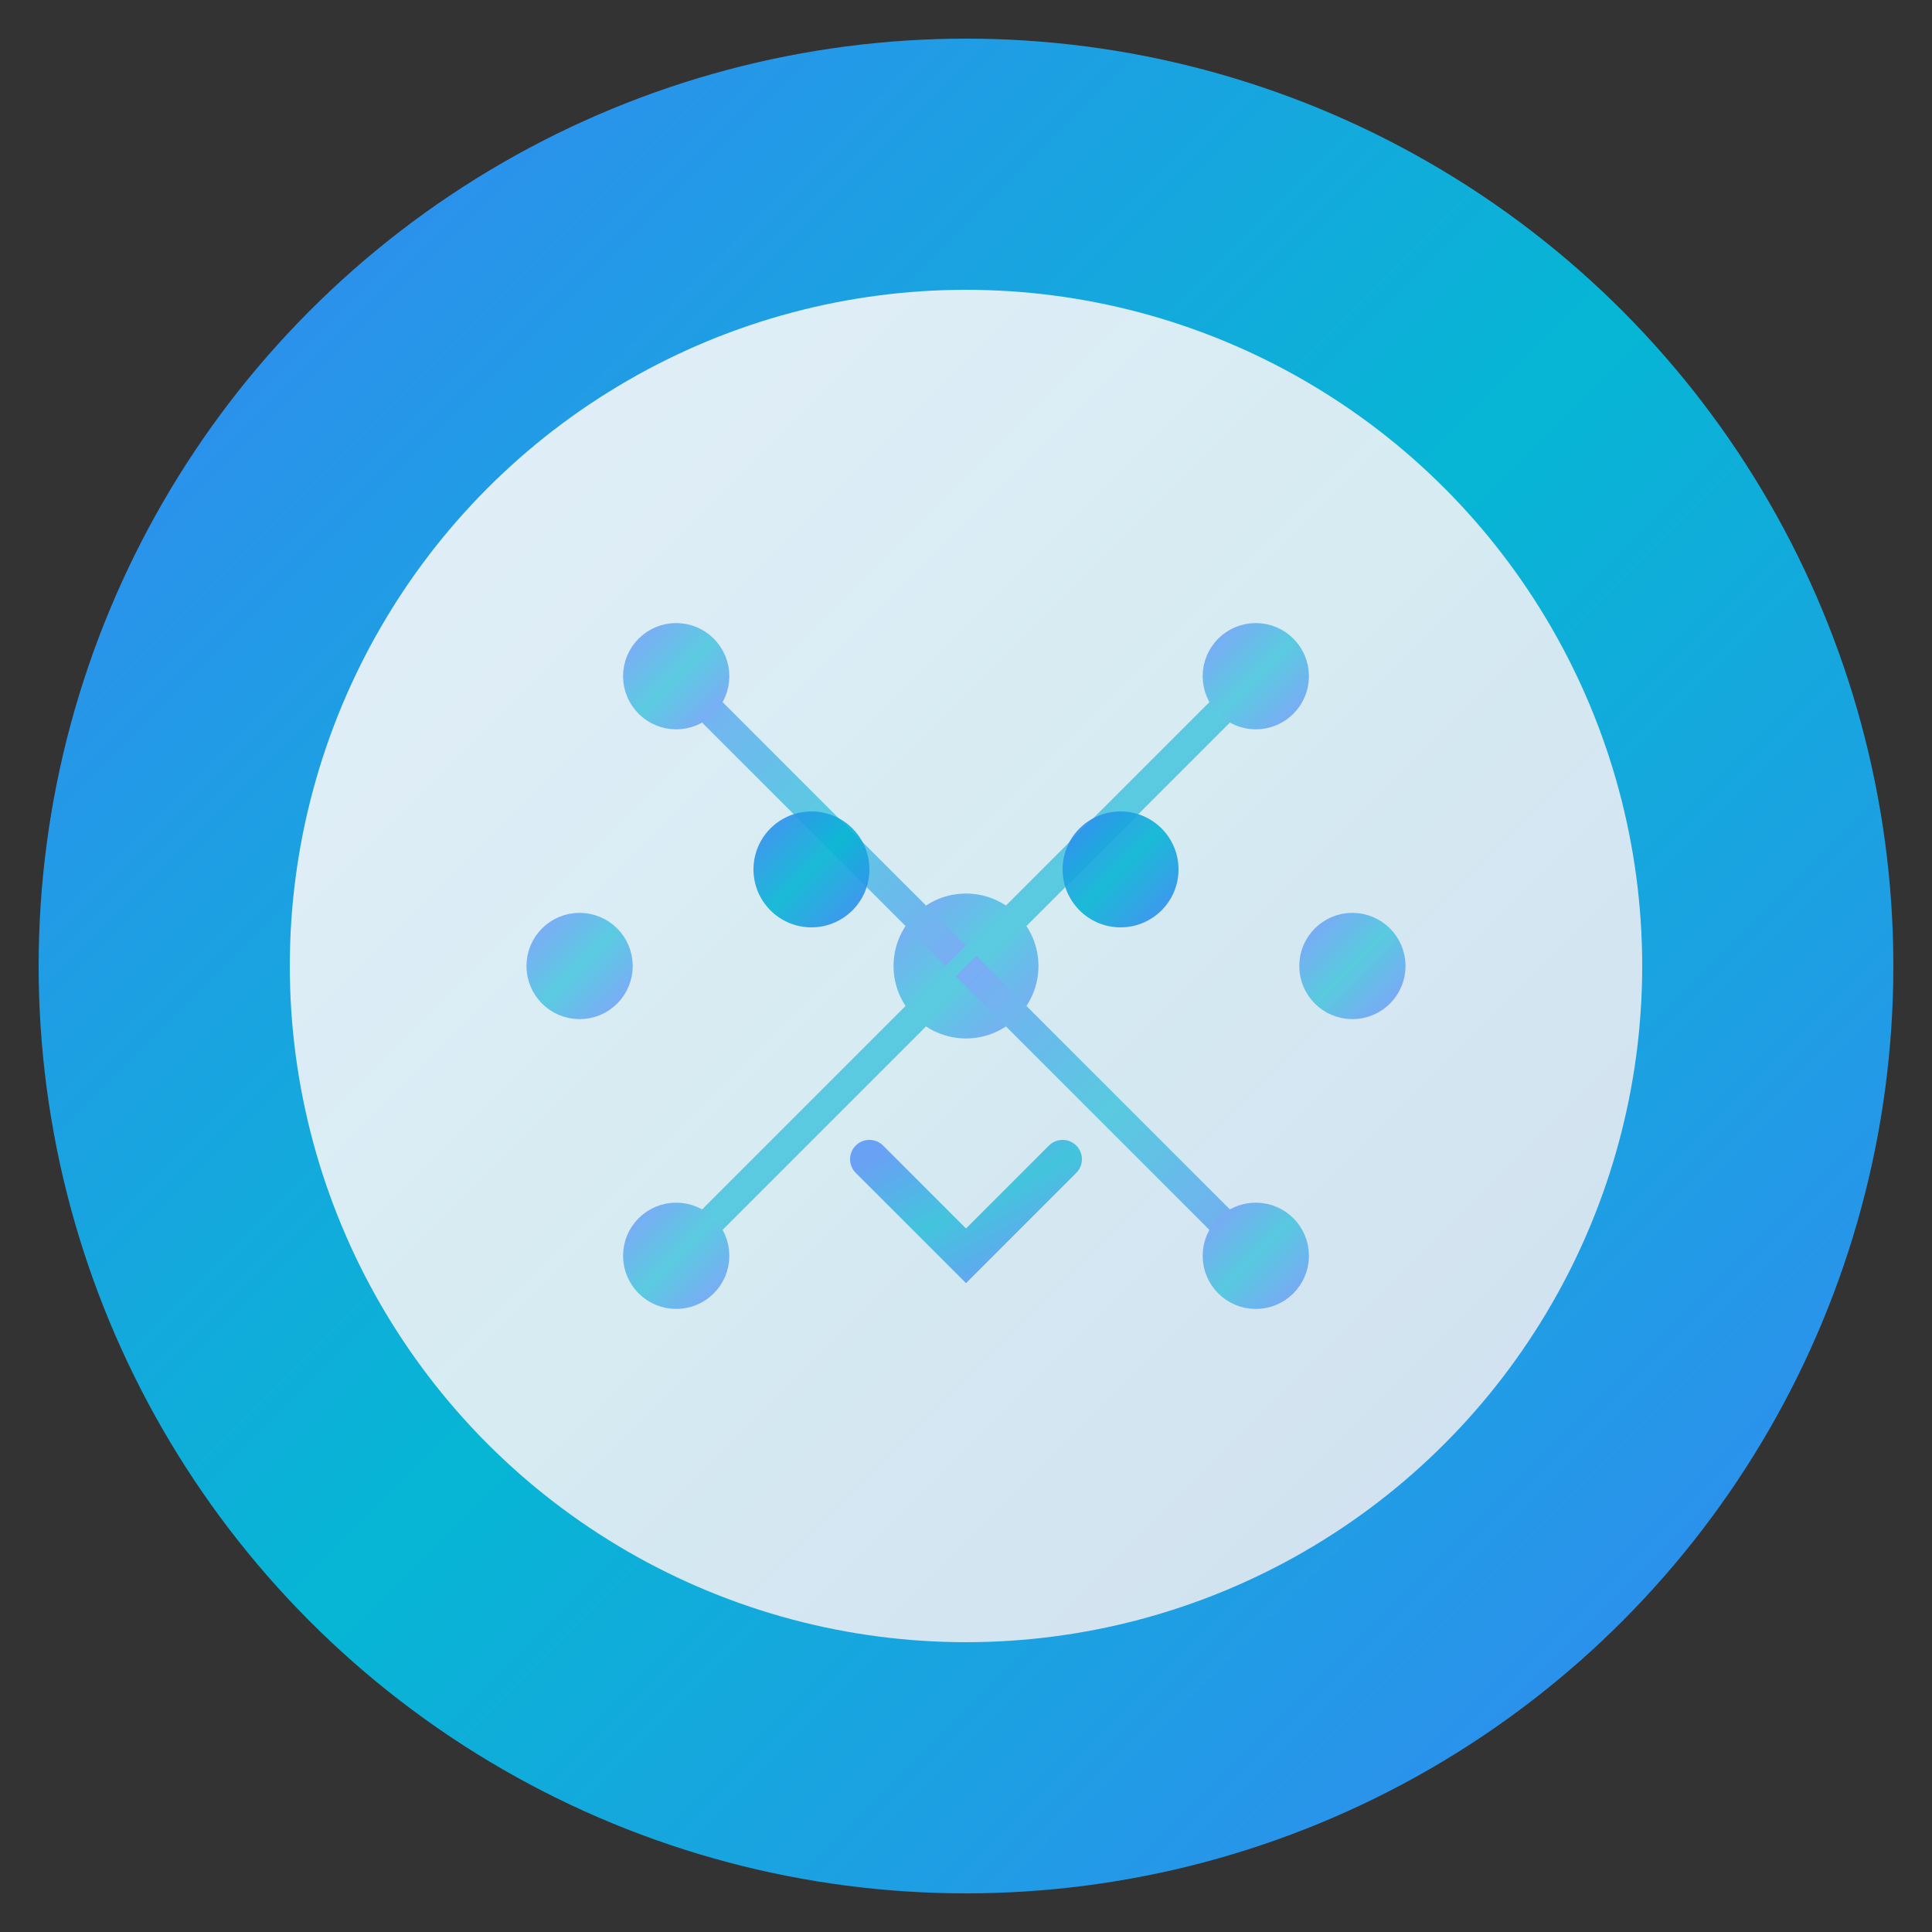 <svg width="32" height="32" viewBox="0 0 100 100" xmlns="http://www.w3.org/2000/svg" fill="none">
  <rect x="0" y="0" width="100" height="100" fill="#333333" stroke="none"/>
  <defs>
    <linearGradient id="vanyaGradient" x1="0%" y1="0%" x2="100%" y2="100%">
      <stop offset="0%" style="stop-color: #3b82f6" />
      <stop offset="50%" style="stop-color: #06b6d4" />
      <stop offset="100%" style="stop-color: #3b82f6" />
    </linearGradient>
    <linearGradient id="vanyaFace" x1="0%" y1="0%" x2="100%" y2="100%">
      <stop offset="0%" style="stop-color: #f8fafc" />
      <stop offset="100%" style="stop-color: #e2e8f0" />
    </linearGradient>
  </defs>
  
  <!-- Background circle -->
  <circle cx="50" cy="50" r="48" fill="url(#vanyaGradient)" />
  
  <!-- Face base -->
  <circle cx="50" cy="50" r="35" fill="url(#vanyaFace)" opacity="0.9" />
  
  <!-- Neural network pattern -->
  <g stroke="url(#vanyaGradient)" stroke-width="1.5" fill="none" opacity="0.6">
    <!-- Central node -->
    <circle cx="50" cy="50" r="3" fill="url(#vanyaGradient)" />
    
    <!-- Connection lines -->
    <line x1="50" y1="50" x2="35" y2="35" />
    <line x1="50" y1="50" x2="65" y2="35" />
    <line x1="50" y1="50" x2="35" y2="65" />
    <line x1="50" y1="50" x2="65" y2="65" />
    <line x1="50" y1="50" x2="30" y2="50" />
    <line x1="50" y1="50" x2="70" y2="50" />
    
    <!-- Outer nodes -->
    <circle cx="35" cy="35" r="2" fill="url(#vanyaGradient)" />
    <circle cx="65" cy="35" r="2" fill="url(#vanyaGradient)" />
    <circle cx="35" cy="65" r="2" fill="url(#vanyaGradient)" />
    <circle cx="65" cy="65" r="2" fill="url(#vanyaGradient)" />
    <circle cx="30" cy="50" r="2" fill="url(#vanyaGradient)" />
    <circle cx="70" cy="50" r="2" fill="url(#vanyaGradient)" />
  </g>
  
  <!-- AI "eyes" -->
  <circle cx="42" cy="45" r="3" fill="url(#vanyaGradient)" opacity="0.9" />
  <circle cx="58" cy="45" r="3" fill="url(#vanyaGradient)" opacity="0.9" />
  
  <!-- Subtle "V" for Vanya -->
  <path
    d="M45 60 L50 65 L55 60"
    stroke="url(#vanyaGradient)"
    stroke-width="2"
    fill="none"
    opacity="0.7"
    stroke-linecap="round"
  />
</svg>